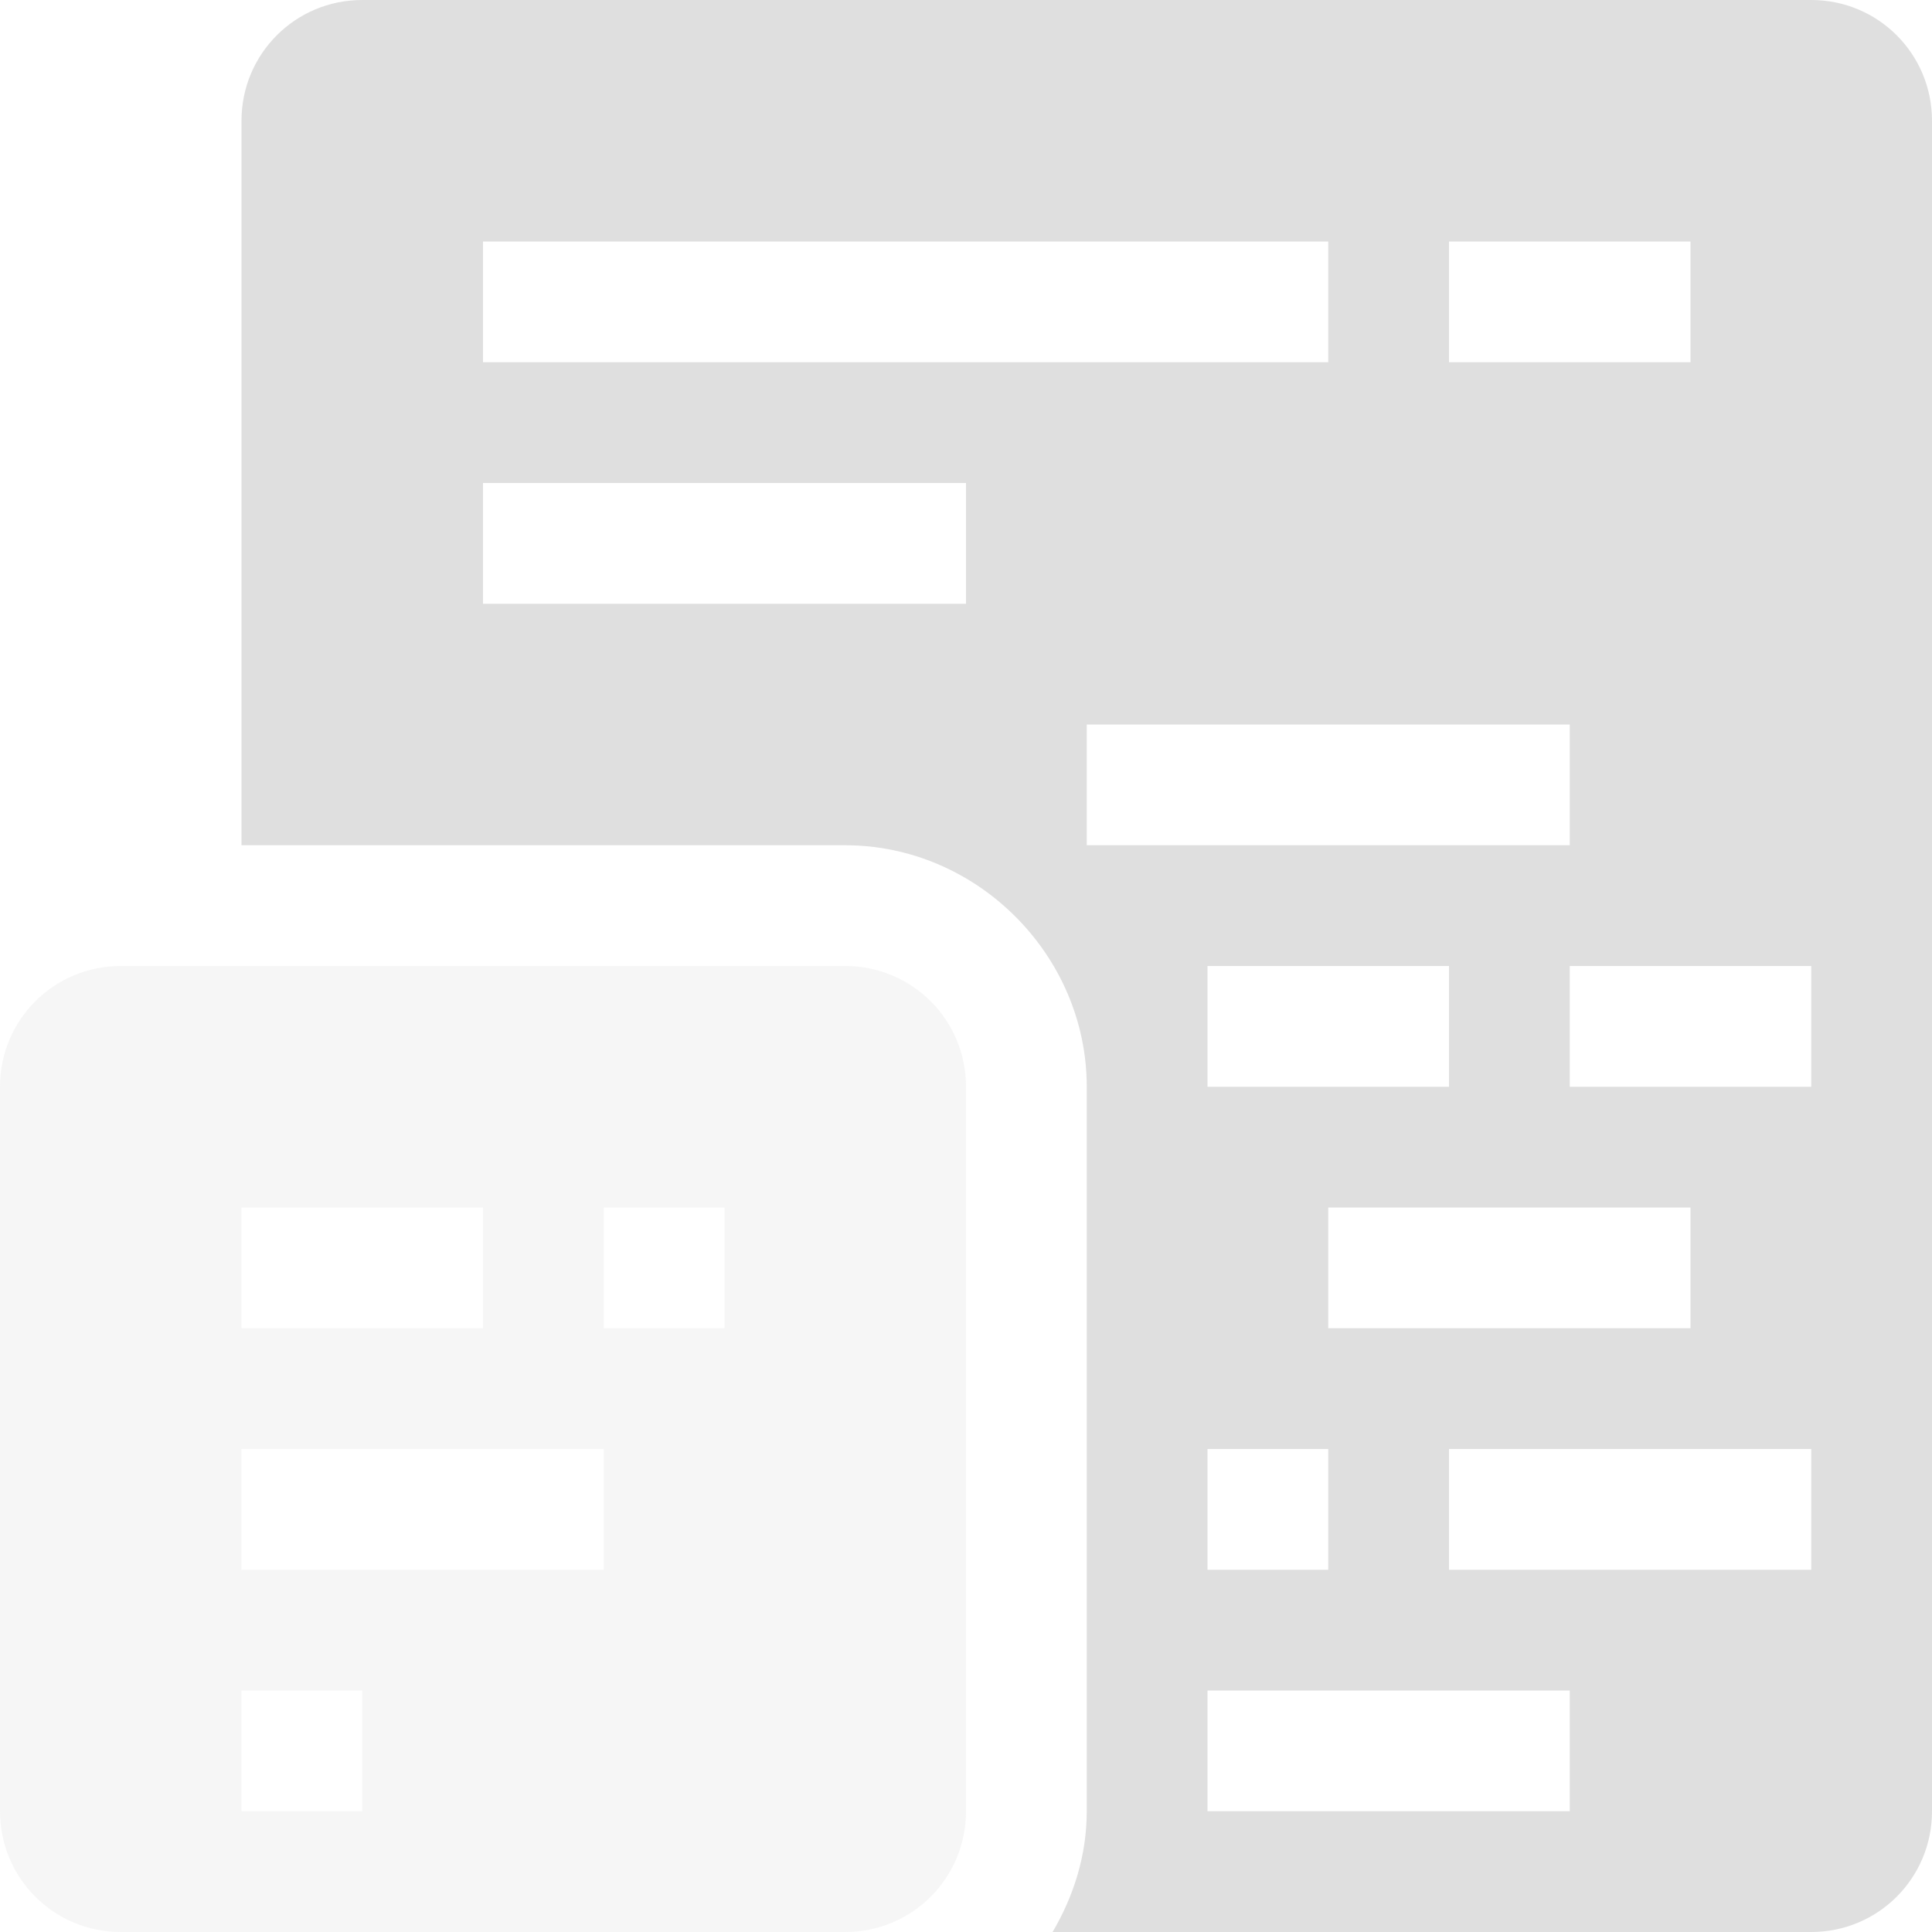 <svg xmlns="http://www.w3.org/2000/svg" viewBox="0 0 16 16">
 <defs>
  <style id="current-color-scheme" type="text/css">
   .ColorScheme-Text { color:#dfdfdf; } .ColorScheme-Highlight { color:#4285f4; } .ColorScheme-NeutralText { color:#ff9800; } .ColorScheme-PositiveText { color:#4caf50; } .ColorScheme-NegativeText { color:#f44336; }
  </style>
 </defs>
 <g fill="#dfdfdf">
  <path fill-opacity=".25" d="m1 8c-.554 0-1 .446-1 1v6c0 .554.446 1 1 1h6c.554 0 1-.446 1-1v-6c0-.554-.446-1-1-1zm1 6h1v1h-1zm0-2h3v1h-3zm3-2h1v1h-1zm-3 0h2v1h-2z"/>
  <path d="m3 0c-.554 0-1 .446-1 1v6h5c1.091 0 2 .909 2 2v6c0 .364-.108.703-.283 1h6.283c.554 0 1-.446 1-1v-14c0-.554-.446-1-1-1zm7 14h3v1h-3zm0-2h1v1h-1zm2 0h3v1h-3zm-1-2h3v1h-3zm-1-2h2v1h-2zm3 0h2v1h-2zm-4-2h4v1h-4zm-5-2h4v1h-4zm8-2h2v1h-2zm-8 0h7v1h-7z"/>
 </g>
</svg>
